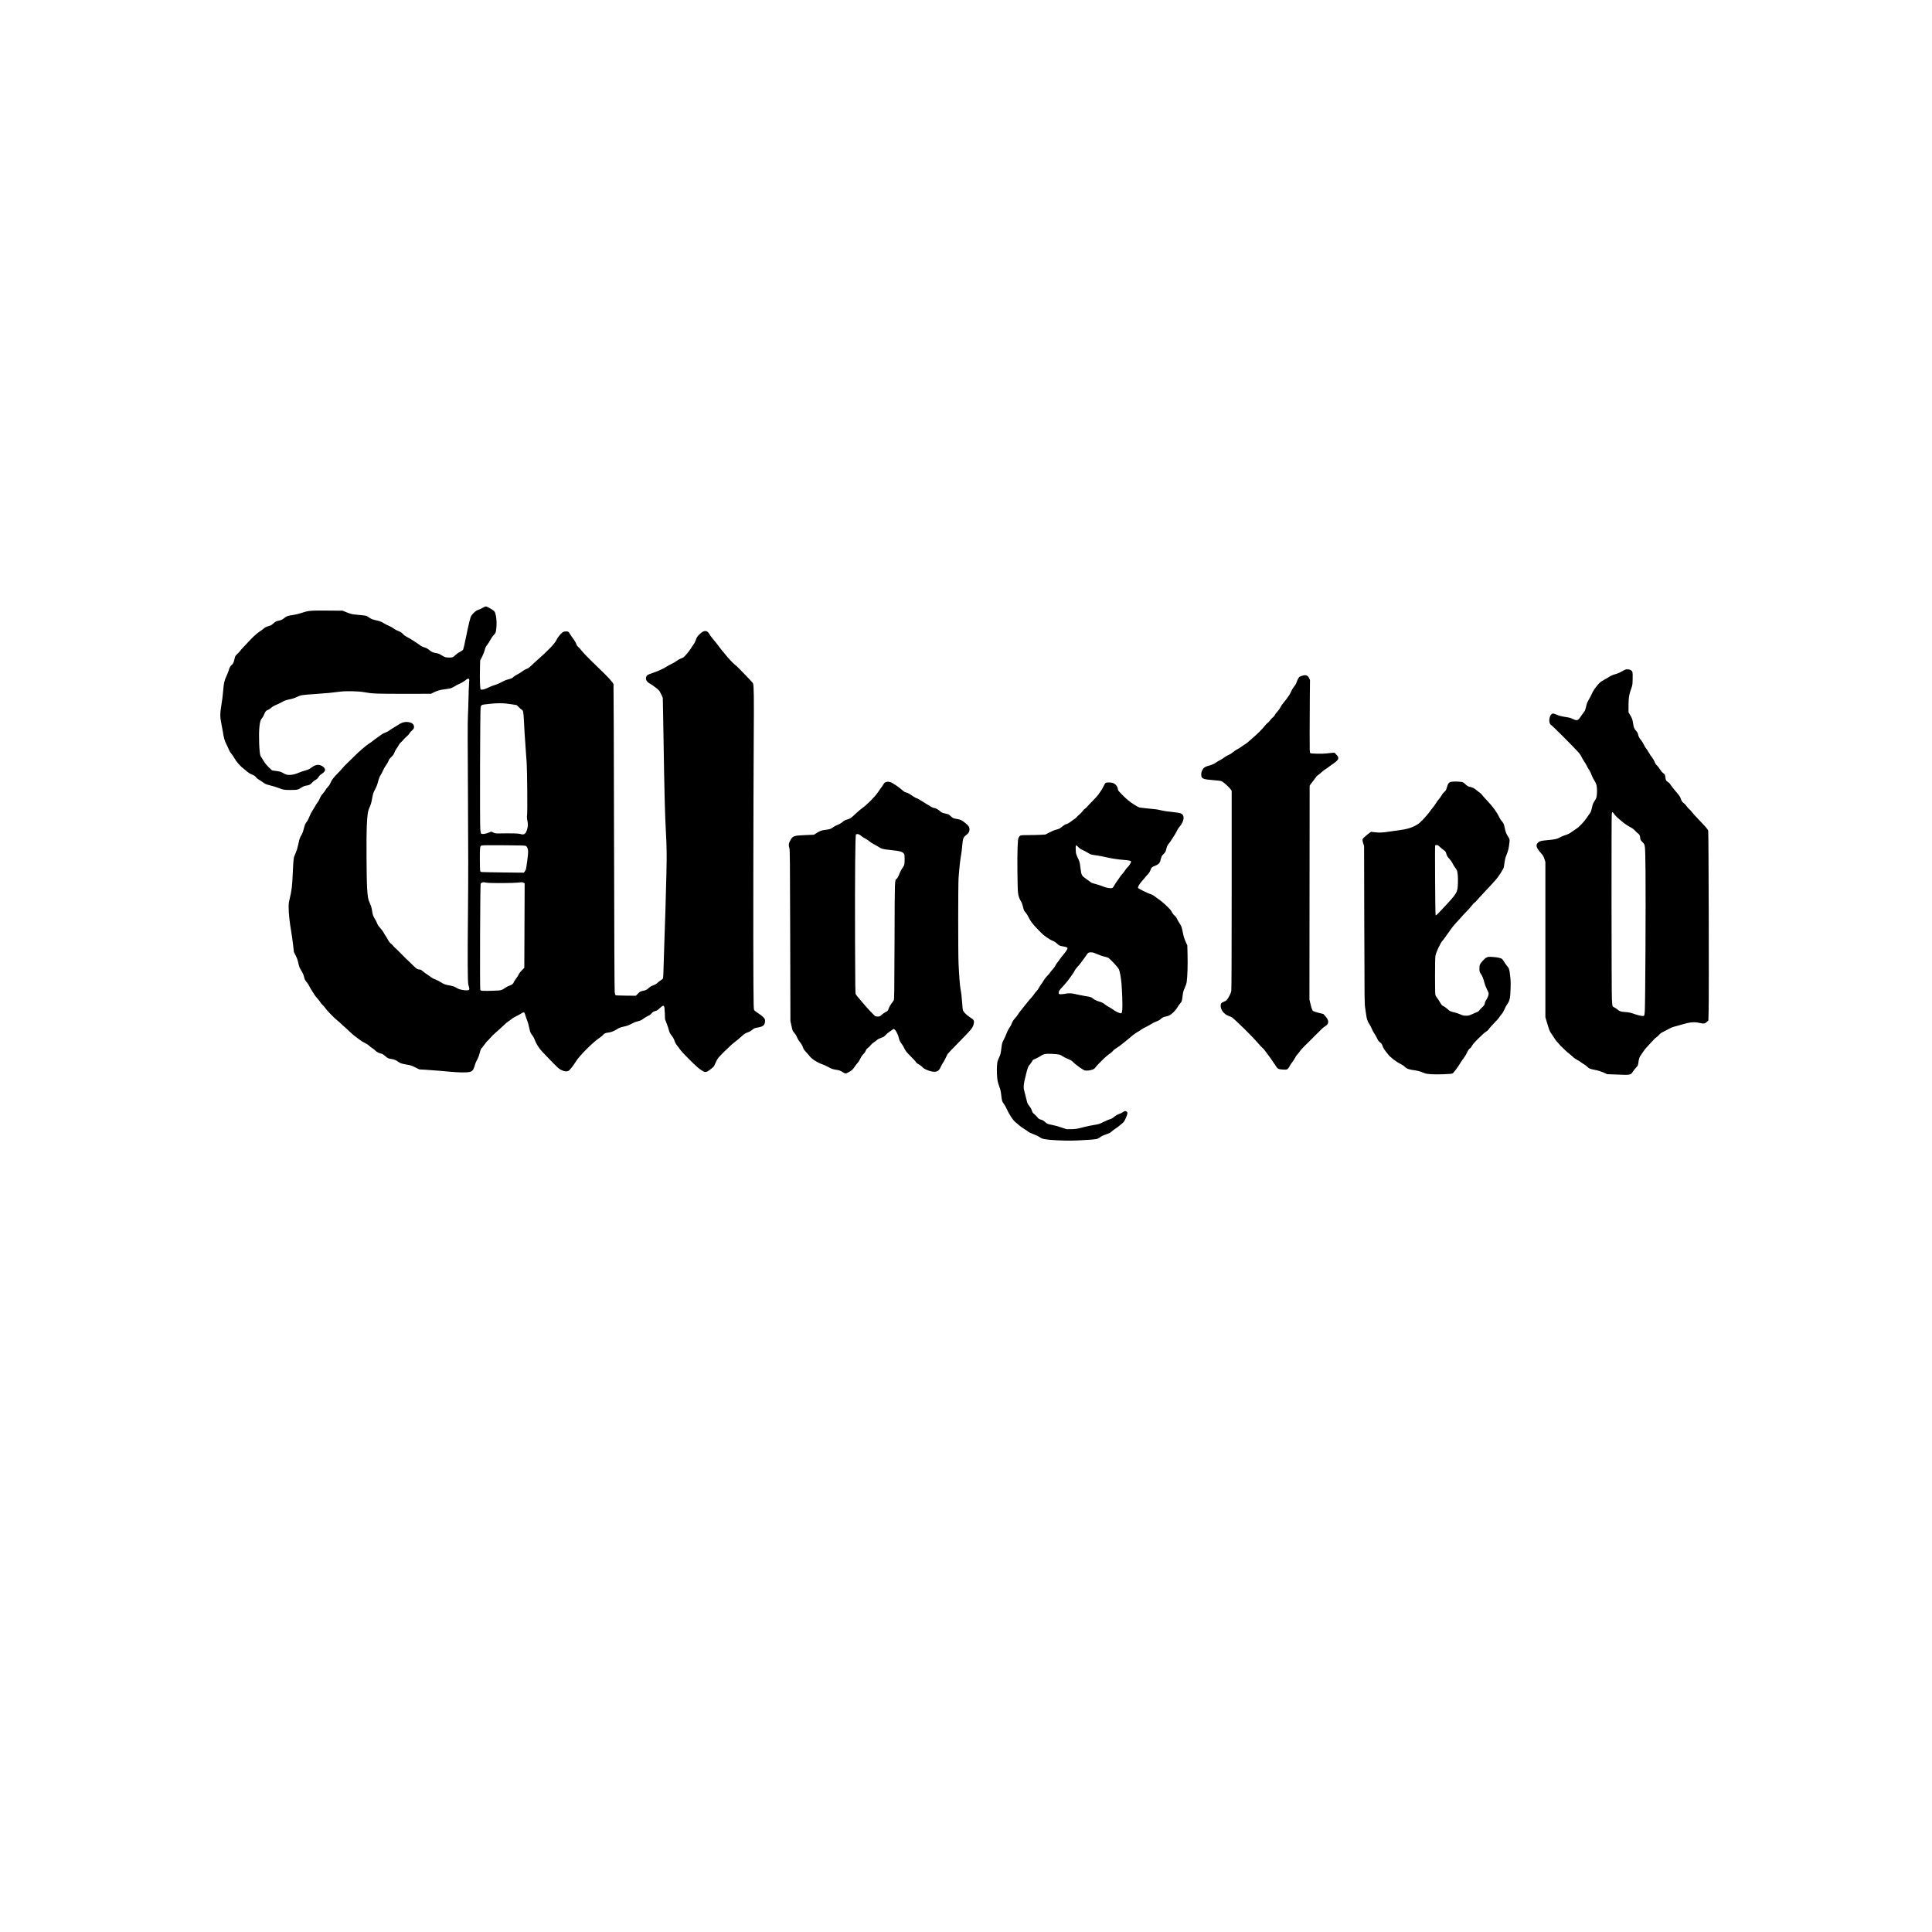 <?xml version="1.0" encoding="UTF-8" standalone="yes"?>
<svg version="1.0" xmlns="http://www.w3.org/2000/svg" width="4096pt" height="4096pt" viewBox="0 0 5462 5462" preserveAspectRatio="xMidYMid meet">
  <g transform="translate(0,5462) scale(0.1,-0.1)" fill="#000000" stroke="none">
    <path d="M13689 37460 c-78 -45 -127 -68 -177 -85 -57 -18 -138 -89 -187 -163
-29 -44 -71 -214 -156 -630 -33 -162 -66 -307 -74 -323 -11 -20 -39 -41 -87
-65 -39 -20 -97 -60 -127 -89 -75 -70 -87 -75 -178 -75 -101 0 -134 10 -216
64 -45 30 -87 49 -125 56 -136 26 -147 30 -220 89 -56 45 -89 63 -145 79 -51
15 -90 35 -132 68 -33 25 -80 58 -105 72 -25 14 -72 44 -105 67 -33 23 -97 61
-142 83 -56 29 -93 55 -119 86 -20 24 -55 52 -78 62 -119 50 -146 64 -196 102
-30 23 -90 56 -133 73 -43 18 -104 48 -135 69 -70 45 -118 63 -245 90 -81 18
-110 30 -164 67 -36 24 -76 49 -90 54 -14 5 -104 16 -200 24 -201 17 -220 21
-363 78 l-105 42 -415 3 c-491 4 -551 -1 -734 -63 -78 -26 -175 -50 -241 -60
-158 -23 -186 -32 -241 -75 -67 -54 -111 -76 -164 -85 -69 -11 -107 -30 -167
-85 -40 -37 -69 -54 -111 -65 -81 -22 -111 -37 -162 -80 -25 -21 -81 -62 -125
-91 -81 -54 -178 -145 -315 -294 -41 -45 -102 -109 -135 -143 -33 -34 -73 -80
-89 -102 -16 -22 -53 -62 -83 -90 -49 -45 -55 -56 -69 -120 -26 -114 -43 -153
-81 -182 -39 -30 -67 -79 -84 -149 -6 -27 -36 -101 -65 -165 -62 -132 -77
-198 -94 -409 -12 -154 -27 -273 -61 -478 -27 -168 -28 -282 -1 -402 11 -52
32 -167 47 -255 36 -226 50 -275 115 -405 31 -63 63 -132 70 -153 7 -21 32
-61 55 -87 24 -27 60 -79 81 -117 67 -121 177 -246 294 -333 25 -19 64 -51 88
-73 24 -21 69 -50 100 -63 101 -44 117 -54 144 -92 14 -21 50 -51 80 -66 29
-16 83 -51 120 -78 60 -44 81 -53 205 -84 76 -19 176 -50 223 -69 139 -55 161
-59 351 -58 193 1 199 2 317 77 30 19 72 37 95 41 107 16 144 33 187 86 24 27
64 61 89 74 50 25 76 50 110 107 13 22 46 52 82 73 56 35 89 75 89 110 0 55
-71 117 -155 136 -73 16 -144 -6 -232 -73 -58 -44 -83 -56 -173 -81 -58 -15
-139 -44 -181 -62 -148 -67 -310 -83 -393 -38 -19 10 -57 30 -84 45 -34 19
-76 30 -138 38 -49 6 -103 13 -121 16 -24 3 -53 28 -125 102 -51 54 -100 111
-108 127 -8 17 -33 57 -56 90 -22 33 -49 75 -58 93 -36 71 -57 593 -32 819 16
155 33 206 85 265 17 20 41 64 52 97 23 67 59 110 101 118 15 3 55 29 89 59
34 29 83 61 108 70 56 20 168 74 236 114 28 16 84 37 125 46 152 32 193 45
273 84 102 49 135 54 517 80 308 21 477 37 695 66 165 22 511 15 675 -14 245
-44 327 -47 1130 -47 l765 1 60 31 c104 53 195 80 330 97 165 21 187 28 260
72 71 44 90 53 175 91 35 15 92 49 125 74 85 65 99 71 120 56 15 -12 16 -23 6
-128 -5 -62 -13 -244 -15 -404 -3 -159 -11 -393 -17 -520 -9 -177 -9 -697 1
-2260 10 -1628 10 -2288 0 -3330 -13 -1259 -9 -1917 10 -2000 5 -22 15 -59 22
-83 17 -60 5 -76 -61 -80 -65 -4 -203 22 -250 46 -20 10 -57 31 -83 46 -29 17
-79 32 -135 42 -138 23 -190 42 -267 94 -39 26 -105 60 -146 74 -41 15 -91 40
-110 55 -19 15 -73 53 -120 83 -47 30 -109 76 -138 101 -41 36 -60 47 -87 47
-56 0 -85 17 -174 105 -47 46 -142 137 -211 202 -68 65 -153 150 -188 188 -35
39 -84 86 -108 105 -25 20 -56 52 -70 72 -15 21 -43 49 -64 63 -23 16 -50 50
-71 88 -18 34 -53 94 -79 132 -26 39 -57 90 -69 114 -13 24 -51 73 -85 110
-45 48 -68 83 -84 127 -12 33 -40 88 -61 122 -47 72 -65 121 -80 222 -17 106
-27 143 -72 243 -44 99 -53 148 -70 407 -17 261 -24 1447 -10 1747 16 340 29
431 82 545 31 66 47 122 65 221 30 165 36 183 89 282 44 84 60 127 96 263 14
53 35 103 57 135 20 28 52 91 73 139 20 48 57 111 81 141 24 30 54 82 67 116
18 49 36 74 86 122 50 48 68 73 85 122 12 34 39 85 60 112 21 28 49 73 64 102
14 28 42 64 63 80 20 15 54 50 74 76 21 26 61 66 88 88 28 21 60 57 71 78 11
22 42 58 69 82 60 50 78 93 61 144 -15 47 -59 81 -120 94 -120 26 -206 5 -333
-78 -40 -26 -101 -64 -137 -85 -36 -20 -84 -52 -107 -70 -23 -19 -72 -44 -108
-56 -36 -12 -85 -37 -108 -56 -23 -19 -82 -61 -132 -95 -49 -34 -106 -76 -126
-94 -20 -18 -67 -51 -105 -73 -62 -36 -315 -256 -419 -364 -22 -23 -57 -58
-78 -77 -107 -100 -226 -221 -257 -261 -19 -25 -64 -74 -100 -110 -131 -131
-192 -209 -222 -283 -20 -49 -45 -88 -77 -122 -27 -27 -58 -68 -69 -90 -11
-22 -46 -70 -79 -106 -41 -47 -65 -86 -81 -131 -12 -35 -41 -86 -63 -113 -23
-27 -54 -75 -69 -106 -16 -31 -50 -87 -76 -125 -26 -38 -64 -112 -84 -165 -20
-53 -50 -114 -66 -135 -53 -69 -64 -92 -90 -192 -32 -123 -40 -145 -79 -212
-40 -68 -48 -92 -85 -264 -19 -90 -43 -168 -69 -224 -22 -48 -44 -105 -50
-127 -13 -49 -28 -252 -36 -480 -11 -311 -31 -473 -86 -698 -23 -92 -29 -142
-29 -222 0 -187 27 -439 79 -740 12 -66 32 -214 46 -330 l24 -210 51 -100 c37
-74 57 -130 75 -214 24 -111 34 -134 108 -254 21 -35 43 -89 52 -130 17 -77
27 -97 86 -167 20 -25 54 -79 74 -120 21 -41 52 -95 70 -120 18 -25 45 -67 61
-94 15 -27 53 -77 84 -110 31 -34 71 -85 89 -114 19 -29 49 -65 67 -79 19 -14
47 -47 64 -75 37 -59 257 -288 337 -349 32 -24 83 -69 113 -99 30 -31 73 -70
95 -87 22 -17 87 -77 145 -133 58 -56 132 -121 165 -143 33 -22 90 -64 126
-93 36 -30 100 -69 142 -88 45 -21 95 -53 124 -81 26 -26 64 -55 84 -65 20
-11 59 -41 88 -69 50 -48 91 -69 177 -91 27 -6 64 -30 104 -66 72 -64 80 -68
179 -83 73 -12 131 -35 186 -76 57 -43 99 -57 236 -81 126 -22 149 -29 251
-81 l113 -56 220 -13 c121 -8 294 -20 385 -29 386 -37 543 -47 675 -43 204 5
240 29 284 188 12 41 31 95 44 120 13 25 35 68 49 95 14 28 36 91 48 140 23
92 44 145 59 145 4 0 38 43 75 95 37 53 76 101 87 108 11 6 47 44 80 84 33 40
101 107 152 150 51 42 146 129 212 191 66 63 133 121 149 129 16 8 54 35 85
61 31 25 92 62 136 83 44 21 105 54 135 73 85 56 98 50 125 -54 9 -36 30 -96
47 -135 17 -38 43 -128 57 -200 28 -135 39 -162 95 -232 19 -23 42 -63 51 -90
50 -139 136 -276 239 -380 39 -40 112 -116 161 -169 50 -53 112 -117 139 -143
28 -25 75 -72 105 -103 100 -103 244 -153 322 -113 37 20 139 147 203 255 98
165 489 557 681 683 39 25 80 59 93 76 31 43 71 61 157 70 78 9 153 40 255
105 30 19 75 40 100 45 140 30 190 45 245 73 125 65 152 76 220 93 82 20 112
34 180 86 27 21 79 51 115 67 45 20 76 44 102 74 30 37 47 48 99 63 51 14 74
28 123 75 34 31 72 63 85 70 22 11 27 10 42 -8 13 -17 18 -54 24 -194 l7 -173
48 -125 c26 -69 53 -150 60 -180 16 -70 33 -102 86 -167 23 -29 50 -74 60
-100 34 -95 52 -129 89 -173 21 -25 59 -76 86 -115 27 -41 132 -154 251 -271
209 -207 264 -255 358 -317 73 -48 107 -54 156 -29 58 29 177 126 191 153 6
13 32 69 58 124 46 99 49 102 243 296 113 112 238 226 293 266 53 39 132 105
176 146 86 80 114 98 202 128 30 11 76 37 101 58 62 52 73 57 173 74 94 17
139 37 170 78 21 29 33 103 23 144 -11 43 -83 111 -191 180 -61 39 -108 76
-116 93 -11 22 -15 161 -19 777 -7 990 -1 5135 9 6800 9 1286 5 1588 -19 1650
-6 17 -44 62 -83 101 -40 40 -108 111 -152 159 -118 127 -245 253 -285 280
-40 28 -214 213 -249 265 -13 19 -41 53 -62 75 -21 22 -60 70 -86 106 -57 79
-170 221 -235 297 -26 30 -61 78 -77 107 -73 130 -157 128 -292 -5 -58 -57
-69 -75 -94 -146 -17 -50 -45 -105 -72 -140 -24 -33 -62 -88 -83 -124 -35 -60
-163 -211 -199 -236 -9 -6 -43 -20 -76 -33 -33 -12 -86 -42 -117 -67 -32 -25
-97 -63 -144 -85 -48 -22 -113 -58 -146 -80 -74 -51 -226 -119 -385 -174 -145
-50 -168 -63 -183 -110 -25 -75 13 -143 106 -193 72 -38 237 -164 263 -201 12
-17 39 -68 61 -114 l38 -83 6 -280 c4 -153 11 -567 16 -919 22 -1429 39 -2104
65 -2570 25 -444 28 -683 16 -1190 -16 -671 -39 -1459 -52 -1760 -6 -137 -16
-464 -23 -725 -9 -372 -15 -480 -26 -497 -8 -12 -31 -31 -53 -43 -22 -13 -61
-42 -88 -66 -57 -50 -72 -59 -146 -85 -35 -12 -74 -36 -103 -63 -59 -55 -95
-74 -168 -87 -75 -14 -99 -28 -156 -89 l-48 -51 -283 3 c-189 2 -288 7 -295
14 -6 6 -16 44 -21 85 -7 49 -13 1497 -19 4369 -4 2362 -11 4312 -15 4334 -10
48 -152 205 -410 451 -257 246 -449 441 -500 510 -24 33 -62 74 -83 92 -28 22
-45 49 -61 92 -12 35 -49 97 -85 144 -34 45 -74 102 -88 127 -42 74 -58 83
-127 78 -49 -3 -68 -10 -98 -35 -56 -44 -127 -137 -161 -207 -50 -104 -228
-291 -547 -572 -88 -78 -178 -160 -199 -182 -23 -24 -62 -50 -95 -63 -63 -25
-86 -39 -150 -87 -25 -19 -79 -51 -120 -72 -42 -21 -87 -50 -101 -65 -34 -37
-61 -49 -158 -73 -55 -14 -114 -39 -173 -73 -57 -33 -128 -63 -197 -84 -59
-17 -149 -53 -200 -79 -96 -48 -173 -66 -202 -47 -19 13 -28 288 -20 607 l5
211 58 114 c33 67 63 144 73 187 13 60 25 85 71 145 30 40 70 103 89 141 19
38 56 92 82 120 66 70 70 79 83 198 22 203 -6 435 -61 493 -25 27 -183 119
-221 128 -17 4 -37 0 -60 -13z m616 -2730 c50 -6 137 -17 195 -26 l105 -17 65
-62 c36 -35 75 -68 87 -74 33 -17 42 -65 53 -271 6 -102 15 -268 20 -370 6
-102 19 -300 30 -440 11 -140 25 -329 30 -420 15 -226 24 -1364 12 -1465 -8
-67 -6 -96 10 -175 22 -106 16 -171 -24 -278 -38 -101 -81 -121 -191 -87 -46
14 -231 18 -577 13 -106 -2 -120 0 -173 25 l-58 26 -77 -30 c-89 -36 -178 -48
-205 -27 -14 10 -20 37 -28 113 -16 158 -7 3419 9 3467 19 55 33 64 114 73 40
4 120 13 178 20 134 15 310 18 425 5z m562 -4026 c41 -26 64 -88 64 -169 0
-74 -44 -419 -62 -487 -5 -20 -21 -51 -36 -69 l-26 -31 -561 6 c-309 4 -584 9
-613 12 -51 5 -53 6 -59 42 -4 20 -8 170 -8 332 -1 319 5 365 47 375 47 11
191 12 702 8 437 -4 534 -7 552 -19z m-1116 -1038 c102 -18 753 -15 916 4 89
11 104 10 133 -5 l33 -17 -5 -1194 -5 -1194 -71 -73 c-40 -42 -78 -92 -88
-117 -9 -23 -46 -81 -81 -127 -34 -47 -63 -92 -63 -100 0 -28 -57 -71 -113
-88 -31 -9 -85 -36 -119 -59 -114 -78 -109 -76 -336 -85 -114 -5 -242 -6 -285
-3 -73 4 -79 6 -89 31 -14 37 -4 2956 10 2993 8 18 23 30 44 37 18 5 34 10 34
10 1 1 39 -6 85 -13z"/>
    <path d="M45948 35689 c-15 -6 -62 -30 -104 -55 -76 -43 -111 -56 -225 -88
-31 -9 -84 -35 -119 -57 -34 -23 -106 -65 -159 -94 -82 -44 -106 -63 -164
-129 -86 -100 -148 -194 -182 -276 -15 -36 -49 -101 -76 -145 -32 -52 -54
-104 -65 -150 -34 -145 -45 -174 -82 -218 -20 -23 -59 -77 -86 -119 -70 -111
-105 -121 -222 -63 -57 28 -97 39 -210 56 -103 15 -161 30 -224 56 -119 50
-135 51 -170 18 -37 -35 -60 -103 -60 -173 0 -67 23 -118 64 -139 29 -14 583
-568 742 -741 48 -51 83 -102 107 -152 20 -42 51 -96 70 -121 19 -24 54 -83
77 -129 23 -47 53 -99 66 -115 24 -32 58 -105 88 -187 10 -26 36 -75 58 -110
62 -95 78 -157 78 -302 0 -147 -14 -203 -75 -291 -33 -48 -47 -83 -60 -142
-28 -131 -34 -149 -60 -184 -14 -19 -54 -78 -90 -132 -78 -117 -221 -268 -300
-317 -31 -19 -86 -57 -123 -84 -76 -55 -119 -77 -217 -106 -38 -12 -95 -37
-126 -55 -68 -42 -145 -59 -329 -75 -220 -19 -258 -31 -310 -97 -45 -57 -11
-145 109 -276 59 -66 72 -89 100 -181 l21 -68 0 -2194 0 -2193 59 -195 c50
-168 65 -204 104 -259 25 -35 61 -90 81 -123 76 -126 275 -333 456 -475 30
-23 72 -60 92 -81 21 -20 69 -53 107 -73 39 -19 85 -48 103 -64 18 -15 53 -38
77 -51 25 -12 67 -44 95 -70 67 -62 79 -68 199 -91 119 -23 204 -49 304 -95
l71 -32 280 -11 c374 -16 384 -14 446 84 20 30 60 81 90 113 53 58 54 61 66
148 16 114 31 156 79 218 21 28 54 76 74 107 19 32 86 110 149 175 62 66 125
133 139 150 14 18 44 43 66 57 22 14 58 47 79 73 30 36 60 57 139 95 55 27
126 64 158 83 33 18 90 41 128 51 39 9 128 34 198 55 248 75 369 86 529 49
111 -26 147 -19 203 36 l37 35 7 263 c12 459 1 5067 -12 5105 -14 40 -73 108
-272 315 -81 84 -167 179 -189 210 -23 31 -58 68 -77 83 -20 15 -52 51 -71 80
-20 30 -54 67 -76 83 -51 37 -64 57 -88 126 -23 68 -39 90 -159 228 -51 60
-108 134 -127 164 -20 34 -49 65 -78 83 -55 35 -63 49 -72 130 -8 75 -16 89
-72 129 -24 18 -57 58 -80 98 -22 37 -60 86 -84 108 -33 30 -52 58 -71 110
-16 40 -46 93 -73 125 -25 30 -64 88 -86 128 -22 40 -56 92 -75 115 -20 23
-50 74 -68 112 -17 39 -52 95 -77 125 -55 67 -72 99 -88 170 -10 40 -24 66
-56 100 -51 54 -68 98 -85 212 -15 106 -29 143 -84 235 l-45 74 0 162 c0 246
16 348 86 537 25 69 28 89 31 250 4 189 1 206 -49 243 -31 23 -118 32 -160 16z
m-310 -4087 c23 -33 63 -76 89 -98 26 -21 81 -67 121 -102 79 -68 169 -129
270 -182 40 -21 80 -53 109 -87 25 -29 61 -62 80 -74 40 -25 63 -71 63 -124 0
-46 12 -70 66 -125 80 -83 75 -36 85 -860 9 -768 -6 -3671 -20 -3903 -4 -78
-12 -132 -20 -140 -21 -21 -107 -9 -231 32 -165 56 -180 59 -312 70 -130 11
-136 13 -226 83 -35 26 -74 51 -88 54 -15 4 -30 18 -36 33 -5 14 -14 105 -18
201 -11 198 -14 5124 -4 5219 4 37 11 61 19 61 7 0 31 -26 53 -58z"/>
    <path d="M36810 35515 c-25 -8 -55 -20 -67 -26 -23 -12 -60 -80 -88 -161 -9
-26 -26 -60 -38 -76 -12 -17 -37 -50 -55 -74 -18 -24 -48 -78 -66 -120 -18
-42 -49 -96 -68 -120 -19 -23 -46 -61 -60 -83 -14 -22 -52 -69 -83 -105 -32
-36 -71 -93 -86 -127 -17 -36 -51 -84 -79 -113 -27 -27 -58 -67 -69 -87 -20
-40 -43 -68 -83 -99 -13 -10 -40 -41 -60 -67 -20 -27 -55 -63 -77 -80 -22 -18
-53 -51 -70 -74 -46 -63 -209 -230 -297 -303 -43 -36 -110 -95 -149 -131 -38
-37 -90 -76 -114 -89 -23 -12 -67 -41 -96 -64 -29 -24 -82 -57 -117 -74 -36
-17 -94 -55 -128 -86 -38 -32 -86 -63 -119 -76 -31 -11 -83 -41 -116 -66 -33
-25 -87 -59 -120 -76 -33 -17 -87 -48 -120 -71 -74 -50 -118 -69 -224 -98 -99
-26 -143 -59 -177 -134 -17 -35 -24 -68 -24 -111 0 -117 41 -136 333 -159 104
-8 206 -19 227 -25 67 -18 299 -237 301 -284 0 -11 0 -1270 0 -2796 0 -1720
-4 -2801 -10 -2843 -7 -49 -22 -90 -56 -152 -63 -116 -84 -139 -155 -165 -74
-28 -90 -48 -90 -118 0 -115 99 -240 222 -281 37 -12 80 -32 97 -44 116 -85
588 -551 739 -732 41 -49 94 -104 116 -122 23 -18 61 -61 86 -97 25 -35 62
-86 83 -113 44 -55 86 -116 157 -223 92 -140 99 -149 132 -166 22 -12 65 -19
133 -22 92 -4 102 -2 128 18 15 12 41 48 56 79 16 31 47 79 70 106 22 27 57
81 78 120 20 38 57 93 83 120 25 28 58 69 73 92 15 23 73 87 129 142 120 116
112 108 276 274 198 201 243 243 297 275 114 69 113 163 -2 291 l-48 53 -132
33 c-72 18 -142 41 -156 50 -29 19 -44 59 -82 218 l-26 109 3 3021 3 3022 22
36 c13 20 57 78 98 129 41 52 75 97 75 102 0 4 21 21 48 39 26 17 72 55 102
84 30 28 76 64 101 78 25 14 66 43 90 63 24 20 69 52 99 72 80 51 149 110 166
144 21 41 5 83 -54 143 l-46 47 -66 -5 c-36 -3 -105 -11 -155 -17 -53 -7 -162
-11 -268 -8 -151 3 -180 7 -195 21 -16 16 -17 58 -17 555 0 295 2 755 5 1022
l5 485 -27 56 c-40 80 -92 97 -198 64z"/>
    <path d="M41052 32520 c-92 -14 -111 -36 -152 -177 -18 -63 -26 -77 -69 -113
-28 -24 -60 -64 -76 -96 -15 -30 -47 -75 -70 -100 -24 -25 -60 -75 -81 -111
-22 -36 -56 -85 -76 -108 -21 -24 -57 -70 -80 -103 -65 -92 -143 -184 -246
-289 -79 -81 -107 -102 -197 -149 -126 -65 -233 -95 -440 -124 -82 -11 -211
-30 -285 -40 -216 -31 -263 -33 -395 -20 l-125 13 -40 -28 c-23 -16 -77 -59
-120 -97 -74 -64 -80 -72 -80 -108 0 -21 10 -67 22 -102 l22 -63 6 -2235 c6
-2213 6 -2236 27 -2360 12 -69 24 -154 28 -190 11 -95 40 -180 86 -249 23 -34
56 -97 74 -141 18 -44 49 -101 68 -128 20 -26 54 -86 77 -134 31 -66 50 -92
81 -114 43 -30 57 -51 89 -137 11 -30 38 -75 59 -98 21 -24 59 -73 85 -109 57
-78 229 -210 351 -269 44 -22 94 -53 110 -71 62 -66 113 -85 305 -111 47 -6
114 -23 150 -36 36 -13 90 -33 120 -45 78 -29 260 -38 532 -28 167 6 234 13
255 24 29 14 179 219 235 320 15 27 49 74 74 105 26 31 68 101 95 156 36 76
56 105 82 122 21 13 44 41 58 70 20 42 73 104 182 211 128 126 169 163 219
195 31 20 62 46 69 59 16 30 126 154 206 233 35 33 76 81 91 105 16 25 50 69
75 99 28 32 60 88 82 139 19 47 50 106 69 131 78 107 94 179 102 466 5 167 3
228 -15 369 -22 180 -22 181 -98 274 -24 30 -58 78 -74 108 -17 30 -42 63 -55
73 -35 28 -148 51 -279 58 -103 5 -116 4 -159 -17 -30 -14 -69 -48 -106 -91
-86 -99 -94 -119 -95 -220 0 -81 2 -89 36 -145 58 -95 68 -119 99 -237 17 -65
47 -146 71 -192 23 -44 45 -93 50 -109 13 -45 -8 -118 -57 -193 -24 -37 -44
-78 -44 -91 0 -43 -28 -89 -78 -131 -28 -24 -63 -60 -77 -82 -19 -26 -41 -43
-74 -55 -25 -9 -86 -35 -136 -58 -82 -37 -97 -41 -170 -41 -70 1 -90 5 -160
37 -44 19 -114 43 -155 53 -127 29 -141 36 -207 97 -35 32 -83 67 -107 78 -48
20 -57 30 -122 140 -24 41 -58 91 -75 111 -17 20 -35 54 -40 75 -13 57 -12
1005 1 1095 15 100 142 373 205 439 23 25 59 72 80 105 21 33 51 75 67 94 16
18 54 72 85 120 31 47 102 133 157 191 56 58 115 123 132 144 16 22 85 96 153
165 67 70 139 150 159 179 19 29 50 61 67 72 18 11 46 37 61 58 15 20 121 135
234 256 319 339 356 382 440 516 43 69 83 137 88 150 5 14 17 81 26 150 14
101 26 147 63 239 36 89 50 141 64 240 25 170 24 178 -15 241 -65 103 -76 129
-101 244 -28 131 -36 150 -96 221 -23 28 -55 79 -71 115 -53 117 -176 286
-312 430 -70 74 -144 156 -163 182 -19 26 -50 57 -69 69 -19 12 -58 41 -87 66
-64 55 -111 80 -179 94 -63 13 -99 34 -152 89 -22 22 -56 44 -75 50 -53 13
-228 20 -289 10z m-339 -1848 c34 -33 83 -73 109 -91 43 -29 50 -38 69 -103
19 -61 32 -83 86 -140 37 -40 73 -90 88 -125 14 -31 43 -80 64 -108 21 -27 46
-65 55 -83 26 -50 39 -191 33 -367 -8 -268 -17 -283 -425 -718 -185 -197 -197
-207 -206 -185 -11 23 -22 1938 -12 1965 3 7 21 13 42 13 30 0 46 -9 97 -58z"/>
    <path d="M25030 32503 c-22 -11 -44 -35 -58 -62 -13 -25 -44 -72 -71 -105 -26
-34 -69 -95 -96 -136 -67 -101 -317 -352 -420 -420 -43 -30 -127 -99 -185
-155 -139 -133 -164 -151 -241 -171 -66 -17 -98 -35 -160 -89 -20 -18 -69 -45
-110 -60 -41 -15 -98 -45 -127 -67 -72 -53 -101 -64 -215 -77 -116 -13 -168
-32 -263 -94 l-72 -46 -243 -10 c-341 -14 -360 -22 -438 -173 -36 -70 -39
-116 -14 -198 15 -51 17 -249 23 -2470 l6 -2415 28 -125 c35 -163 29 -147 86
-215 29 -34 61 -87 76 -127 15 -37 47 -91 71 -119 46 -55 82 -117 103 -184 8
-24 40 -68 84 -115 40 -41 82 -89 94 -107 53 -76 220 -184 360 -233 48 -17
112 -45 142 -62 110 -62 147 -76 225 -88 107 -15 139 -26 211 -72 71 -44 81
-45 135 -17 105 53 150 90 195 161 25 39 65 92 89 117 25 27 60 82 80 126 24
53 51 92 84 124 30 28 55 64 65 93 13 34 30 57 67 85 27 20 62 55 77 77 15 22
52 55 82 74 30 20 74 52 98 73 29 25 66 44 115 59 62 19 79 30 127 80 30 32
75 71 100 86 25 15 60 40 78 55 18 16 39 29 47 29 39 0 116 -129 140 -235 19
-79 42 -128 92 -193 20 -26 51 -81 70 -122 25 -54 53 -93 103 -145 178 -180
207 -212 225 -242 11 -20 44 -46 88 -70 38 -21 81 -53 95 -71 45 -59 230 -132
335 -132 92 0 141 37 183 139 15 36 48 95 73 130 24 36 57 96 73 134 15 38 38
83 50 100 12 18 119 131 238 252 464 472 472 483 501 611 16 71 -3 108 -79
155 -84 53 -178 134 -209 180 -24 36 -27 53 -39 222 -14 195 -26 297 -49 417
-17 85 -40 390 -55 715 -14 293 -13 2230 0 2417 23 309 47 531 75 678 8 41 21
151 29 243 19 206 30 236 113 300 69 53 93 95 93 163 0 60 -28 103 -113 171
-109 88 -135 101 -237 119 -112 19 -120 22 -186 84 -54 51 -52 50 -167 75 -67
14 -85 23 -129 62 -56 50 -138 93 -178 93 -14 0 -41 10 -62 23 -20 12 -85 52
-145 88 -59 37 -142 87 -183 113 -41 25 -78 46 -83 46 -19 0 -105 49 -165 93
-58 42 -113 68 -172 81 -14 3 -60 37 -102 75 -43 38 -108 88 -145 111 -37 22
-90 55 -116 72 -61 40 -143 49 -197 21z m-748 -1472 c13 -5 43 -25 67 -45 23
-20 73 -52 109 -71 37 -19 92 -55 122 -81 30 -25 86 -61 123 -80 38 -19 101
-55 140 -80 91 -56 105 -60 328 -84 282 -31 345 -48 385 -107 16 -24 19 -46
19 -148 -1 -157 -6 -178 -64 -257 -26 -37 -58 -95 -71 -130 -33 -90 -64 -150
-90 -173 -58 -51 -54 59 -60 -1745 -6 -1581 -7 -1657 -24 -1690 -10 -19 -40
-62 -66 -96 -27 -35 -58 -89 -69 -121 -30 -84 -32 -85 -92 -115 -30 -14 -80
-49 -112 -77 -53 -47 -62 -51 -108 -51 -28 0 -62 6 -77 14 -28 15 -249 251
-343 366 -29 36 -83 99 -119 140 -37 41 -75 90 -85 109 -16 32 -17 132 -22
1550 -5 1840 5 2957 27 2971 19 12 52 13 82 1z"/>
    <path d="M31263 32490 c-14 -6 -37 -42 -66 -102 -24 -51 -62 -116 -84 -144
-23 -28 -49 -66 -58 -84 -10 -19 -77 -94 -149 -166 -72 -72 -146 -150 -164
-173 -19 -23 -51 -53 -71 -66 -21 -13 -52 -45 -69 -72 -18 -27 -52 -64 -77
-82 -25 -18 -61 -52 -81 -76 -20 -23 -48 -49 -63 -56 -14 -7 -59 -39 -99 -71
-48 -38 -91 -63 -127 -74 -33 -9 -76 -33 -106 -57 -93 -76 -112 -86 -188 -103
-49 -11 -116 -38 -190 -77 l-116 -60 -130 -8 c-71 -4 -227 -8 -345 -8 -242 -1
-245 -2 -282 -74 -19 -37 -22 -68 -30 -277 -12 -278 -3 -1159 12 -1278 12 -97
41 -179 82 -240 19 -27 39 -80 55 -145 29 -118 30 -121 85 -184 22 -26 54 -76
69 -111 42 -92 123 -205 214 -299 44 -44 107 -110 140 -145 77 -83 241 -198
330 -233 48 -18 86 -42 120 -75 63 -61 79 -68 173 -85 101 -18 132 -30 132
-53 0 -25 -52 -105 -115 -177 -28 -33 -73 -91 -100 -130 -26 -38 -61 -86 -78
-104 -16 -19 -39 -55 -50 -80 -11 -25 -43 -70 -72 -101 -29 -30 -64 -74 -79
-97 -14 -24 -51 -66 -82 -95 -30 -29 -75 -87 -99 -128 -23 -41 -57 -93 -75
-115 -18 -22 -45 -65 -60 -95 -16 -30 -45 -71 -65 -90 -21 -19 -53 -60 -72
-90 -20 -30 -57 -77 -84 -105 -26 -27 -69 -78 -96 -112 -71 -90 -168 -212
-209 -261 -19 -23 -47 -62 -61 -87 -14 -25 -53 -76 -88 -114 -45 -50 -69 -86
-89 -137 -26 -68 -33 -81 -89 -162 -16 -22 -41 -76 -57 -119 -15 -44 -51 -124
-79 -179 -51 -97 -52 -102 -72 -259 -19 -148 -24 -167 -67 -260 -42 -92 -46
-108 -55 -215 -10 -134 -2 -343 18 -444 7 -39 30 -113 49 -164 29 -74 39 -120
52 -230 19 -167 25 -188 76 -252 22 -27 61 -99 87 -158 56 -126 173 -306 227
-347 21 -16 67 -56 102 -87 35 -32 105 -83 156 -114 50 -31 100 -64 111 -74
27 -24 85 -51 180 -86 43 -15 102 -44 130 -62 27 -19 65 -41 84 -49 102 -43
654 -73 1026 -54 291 14 478 29 526 41 19 6 64 30 100 55 44 31 95 55 162 76
80 25 108 40 149 76 28 25 81 65 119 89 37 23 93 66 123 93 30 27 67 58 81 67
29 19 83 119 115 213 22 66 18 91 -20 111 -29 16 -42 13 -100 -25 -30 -20 -79
-43 -108 -51 -31 -9 -75 -34 -106 -58 -76 -62 -97 -74 -157 -92 -30 -8 -108
-42 -174 -75 -113 -56 -129 -61 -270 -84 -82 -14 -195 -37 -250 -51 -238 -62
-257 -65 -390 -67 l-130 -1 -155 51 c-85 28 -196 59 -245 68 -131 24 -152 32
-211 85 -39 36 -68 53 -114 66 -54 15 -67 24 -102 68 -22 28 -61 67 -86 86
-31 24 -51 49 -60 75 -8 22 -19 53 -25 68 -5 15 -32 55 -58 89 -27 33 -53 77
-58 97 -5 20 -21 83 -35 141 -14 58 -34 138 -46 179 -33 121 -26 187 51 495
38 152 66 227 90 242 6 3 31 38 57 78 25 39 46 72 48 74 1 2 35 17 75 33 41
17 103 50 139 75 84 57 147 68 324 59 191 -10 226 -17 297 -66 34 -23 105 -59
158 -80 73 -29 104 -48 131 -78 55 -62 284 -229 333 -242 54 -14 151 -5 223
22 43 16 63 31 89 68 19 26 60 72 92 103 32 30 72 71 89 89 53 58 176 164 234
202 30 20 64 51 75 67 11 17 54 51 95 76 73 43 232 168 434 340 53 45 124 96
158 114 35 19 86 50 113 71 28 21 88 55 135 77 47 21 115 59 150 83 36 24 98
55 138 68 49 17 89 39 123 68 65 55 69 57 161 77 60 13 91 27 135 60 72 53
142 130 181 199 16 29 50 77 75 106 51 60 52 60 72 224 12 101 21 132 60 219
29 65 49 126 55 170 21 145 31 467 24 747 l-7 284 -37 81 c-49 108 -66 161
-90 286 -27 140 -45 192 -87 248 -20 25 -51 78 -69 117 -22 51 -44 81 -73 105
-23 18 -51 51 -63 74 -11 22 -38 65 -59 93 -47 62 -240 238 -318 290 -31 20
-83 58 -116 85 -42 34 -84 56 -140 74 -88 30 -324 147 -340 170 -15 22 39 117
110 194 33 36 74 83 90 105 16 22 49 60 74 85 33 32 54 66 75 118 31 81 42 91
138 128 81 31 124 70 139 127 37 142 41 151 95 203 38 37 55 63 64 95 33 128
42 150 86 201 25 29 59 78 76 108 17 30 51 83 75 117 24 34 56 91 72 126 16
35 42 79 58 98 120 139 163 269 117 350 -28 48 -74 67 -194 79 -203 21 -346
41 -420 60 -95 24 -182 36 -400 55 -96 9 -191 20 -211 24 -50 11 -237 130
-334 212 -105 88 -275 262 -275 281 0 8 -7 37 -15 64 -18 63 -71 117 -133 138
-49 17 -163 20 -199 6z m-780 -1816 c30 -33 66 -58 125 -85 45 -21 116 -59
157 -84 67 -42 83 -47 177 -60 120 -16 227 -35 348 -64 128 -31 319 -59 468
-71 137 -10 206 -23 217 -40 13 -20 -43 -118 -95 -166 -28 -27 -60 -66 -71
-86 -10 -20 -46 -67 -79 -105 -34 -37 -73 -88 -87 -113 -14 -25 -46 -70 -69
-101 -24 -31 -55 -78 -69 -105 -40 -75 -51 -84 -109 -84 -68 0 -142 19 -253
64 -51 20 -132 45 -179 56 -62 13 -100 28 -128 49 -23 17 -72 53 -111 80 -151
107 -152 109 -180 326 -21 168 -21 167 -78 290 -48 105 -51 115 -55 212 -7
150 3 162 71 87z m549 -3033 c67 -30 149 -58 194 -67 43 -8 90 -22 104 -31 71
-46 268 -259 303 -329 25 -48 55 -214 72 -390 19 -207 34 -636 24 -743 -9
-103 -20 -119 -75 -101 -59 19 -145 64 -189 100 -22 18 -67 46 -100 62 -33 17
-85 49 -115 73 -68 52 -99 68 -175 90 -77 22 -129 49 -183 92 -40 33 -53 37
-215 64 -95 16 -217 40 -272 54 -116 29 -192 31 -298 9 -42 -8 -97 -14 -124
-12 -46 3 -48 4 -51 35 -5 46 14 76 123 193 54 58 118 134 144 169 25 35 72
99 103 141 32 43 67 99 78 125 11 26 51 79 88 119 37 39 81 91 96 116 16 25
46 65 66 90 21 25 53 70 72 100 58 89 76 101 158 96 40 -2 86 -16 172 -55z"/>
  </g>
</svg>